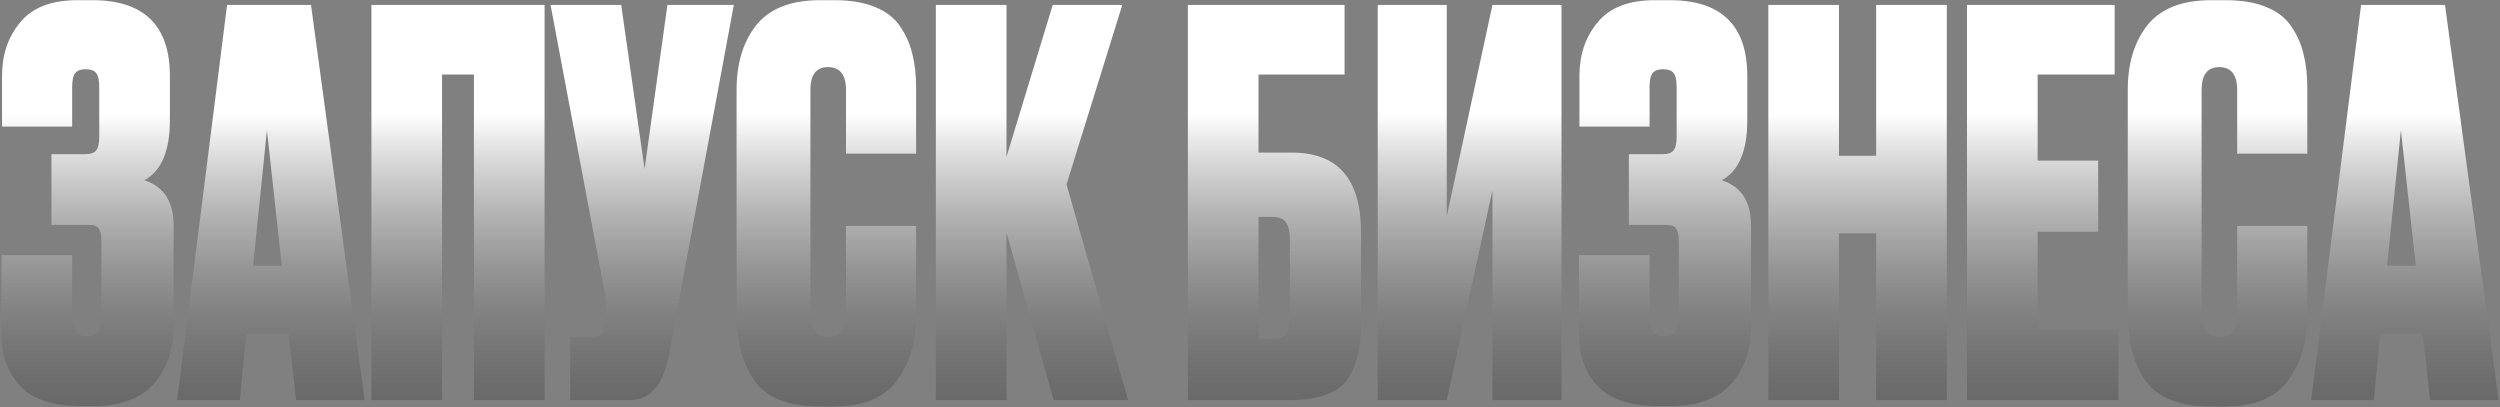 <?xml version="1.0" encoding="UTF-8"?> <svg xmlns="http://www.w3.org/2000/svg" width="1412" height="230" fill="none"><rect width="100%" height="100%" fill="#808080" stroke="none"/> <path d="M40.752 49.3v22.2h-39.6V42.7c0-11.8 3.4-21.8 10.2-30 6.8-8.4 17.6-12.6 32.4-12.6h8.4c29.2 0 43.8 14.3 43.8 42.9v24.9c0 17.4-4.8 28.7-14.4 33.9 11 3.6 16.5 12.1 16.5 25.5v55.8c0 14.6-3.9 26-11.7 34.2-7.6 8-18.5 12-32.7 12h-8.4c-15.6 0-26.9-3.8-33.9-11.4-7-7.6-10.5-17.2-10.5-28.8v-45h39.9v35.4c0 7 2.8 10.5 8.4 10.5 5.4 0 8.1-3.5 8.1-10.5V136c0-3.4-.5-5.7-1.5-6.9-.8-1.4-2.8-2.1-6-2.1h-20.7V87.1h18.6c3.4 0 5.6-.7 6.6-2.1 1.2-1.4 1.8-4 1.8-7.8V49.3c0-4-.6-6.7-1.8-8.1-1-1.4-3-2.1-6-2.1-2.6 0-4.5.7-5.7 2.1-1.2 1.4-1.8 4.1-1.8 8.1zM167.256 226l-4.2-37.5h-24l-3.6 37.5h-35.4l28.2-223.2h47.4l30.3 223.2h-38.7zm-16.5-152.4-7.8 76.5h16.2l-8.4-76.5zM209.774 226V2.8h97.8V226h-39.9V42.1h-18V226h-39.9zM414.452 2.8l-36.9 198.9c-3.2 16.2-10.6 24.3-22.2 24.3h-33.3v-35.7h12.9c2.4 0 3.9-.5 4.5-1.5.8-1.2 1.5-3.4 2.1-6.6l.6-6.3c.4-3.4.3-6.4-.3-9l-30.9-164.1h39.9l13.2 92.7 12.9-92.7h37.5zm63.365 174v-49.2h39.6V178c0 15-3.7 27.4-11.1 37.2-7.2 9.6-18.9 14.4-35.1 14.4h-8.1c-17.6 0-29.9-4.8-36.9-14.4-6.8-9.6-10.2-22.4-10.2-38.4v-126c0-15 3.7-27.2 11.1-36.6 7.6-9.4 19.6-14.1 36-14.1h8.1c9.2 0 16.9 1.3 23.1 3.9 6.4 2.6 11.2 6.4 14.4 11.4 3.2 4.8 5.4 9.9 6.6 15.3 1.4 5.4 2.1 11.6 2.1 18.6v37.5h-39.6v-36c0-8.6-3.4-12.9-10.2-12.9-6.6 0-9.9 4.3-9.9 12.9v126c0 9 3.4 13.5 10.2 13.5 6.6 0 9.9-4.5 9.9-13.5zM595.166 226l-26.7-94.5V226h-39.9V2.8h39.9v85.8l26.1-85.8h39.3l-31.5 101.4 34.8 121.8h-42zm75.741 0V2.8h88.5v39.3h-48.6v44.1h18.9c26 0 39 15 39 45v51c0 15-2.9 26.1-8.7 33.3-5.6 7-16.4 10.5-32.4 10.5h-56.7zm39.9-34.5h7.5c4.2 0 6.9-1 8.1-3 1.4-2.2 2.1-5.5 2.1-9.9v-43.5c0-4.2-.7-7.3-2.1-9.3-1.2-2.2-3.9-3.3-8.1-3.3h-7.5v69zM842.934 226V107.5l-25.8 118.5h-39V2.8h39v119.4l25.8-119.4h39V226h-39zM931.67 49.3v22.2h-39.6V42.7c0-11.8 3.4-21.8 10.2-30 6.8-8.4 17.6-12.6 32.4-12.6h8.4c29.2 0 43.8 14.3 43.8 42.9v24.9c0 17.4-4.8 28.7-14.4 33.9 11 3.6 16.5 12.1 16.5 25.5v55.8c0 14.6-3.9 26-11.7 34.2-7.6 8-18.5 12-32.7 12h-8.4c-15.6 0-26.9-3.8-33.9-11.4-7-7.6-10.5-17.2-10.5-28.8v-45h39.9v35.4c0 7 2.8 10.5 8.4 10.5 5.4 0 8.1-3.5 8.1-10.5V136c0-3.4-.5-5.7-1.5-6.9-.8-1.4-2.8-2.1-6-2.1h-20.7V87.1h18.6c3.4 0 5.6-.7 6.6-2.1 1.2-1.4 1.8-4 1.8-7.8V49.3c0-4-.6-6.7-1.8-8.1-1-1.4-3-2.1-6-2.1-2.6 0-4.5.7-5.7 2.1-1.2 1.4-1.8 4.1-1.8 8.1zm106.98 82.5V226h-39.897V2.8h39.897V88h21V2.8h39.9V226h-39.9v-94.2h-21zm72.31-129h83.4v39.3h-43.5v48.6h34.2v40.2h-34.2v54.9h45.6V226h-85.5V2.8zm152.6 174v-49.2h39.6V178c0 15-3.7 27.4-11.1 37.2-7.2 9.6-18.9 14.4-35.1 14.4h-8.1c-17.6 0-29.9-4.8-36.9-14.4-6.8-9.6-10.2-22.4-10.2-38.4v-126c0-15 3.7-27.2 11.1-36.6 7.6-9.4 19.6-14.1 36-14.1h8.1c9.2 0 16.9 1.3 23.1 3.9 6.4 2.6 11.2 6.4 14.4 11.4 3.2 4.8 5.4 9.9 6.6 15.3 1.4 5.4 2.1 11.6 2.1 18.6v37.5h-39.6v-36c0-8.6-3.4-12.9-10.2-12.9-6.6 0-9.9 4.3-9.9 12.9v126c0 9 3.4 13.5 10.2 13.5 6.6 0 9.9-4.5 9.9-13.5zm108.97 49.2-4.2-37.5h-24l-3.6 37.5h-35.4l28.2-223.2h47.4l30.3 223.2h-38.7zm-16.5-152.4-7.8 76.5h16.2l-8.4-76.5z" fill="url(#a)"></path> <defs> <linearGradient id="a" x1="703" y1="-436.706" x2="703" y2="1233.79" gradientUnits="userSpaceOnUse"> <stop offset=".3" stop-color="#fff"></stop> <stop offset=".438" stop-opacity=".19"></stop> </linearGradient> </defs> </svg> 
